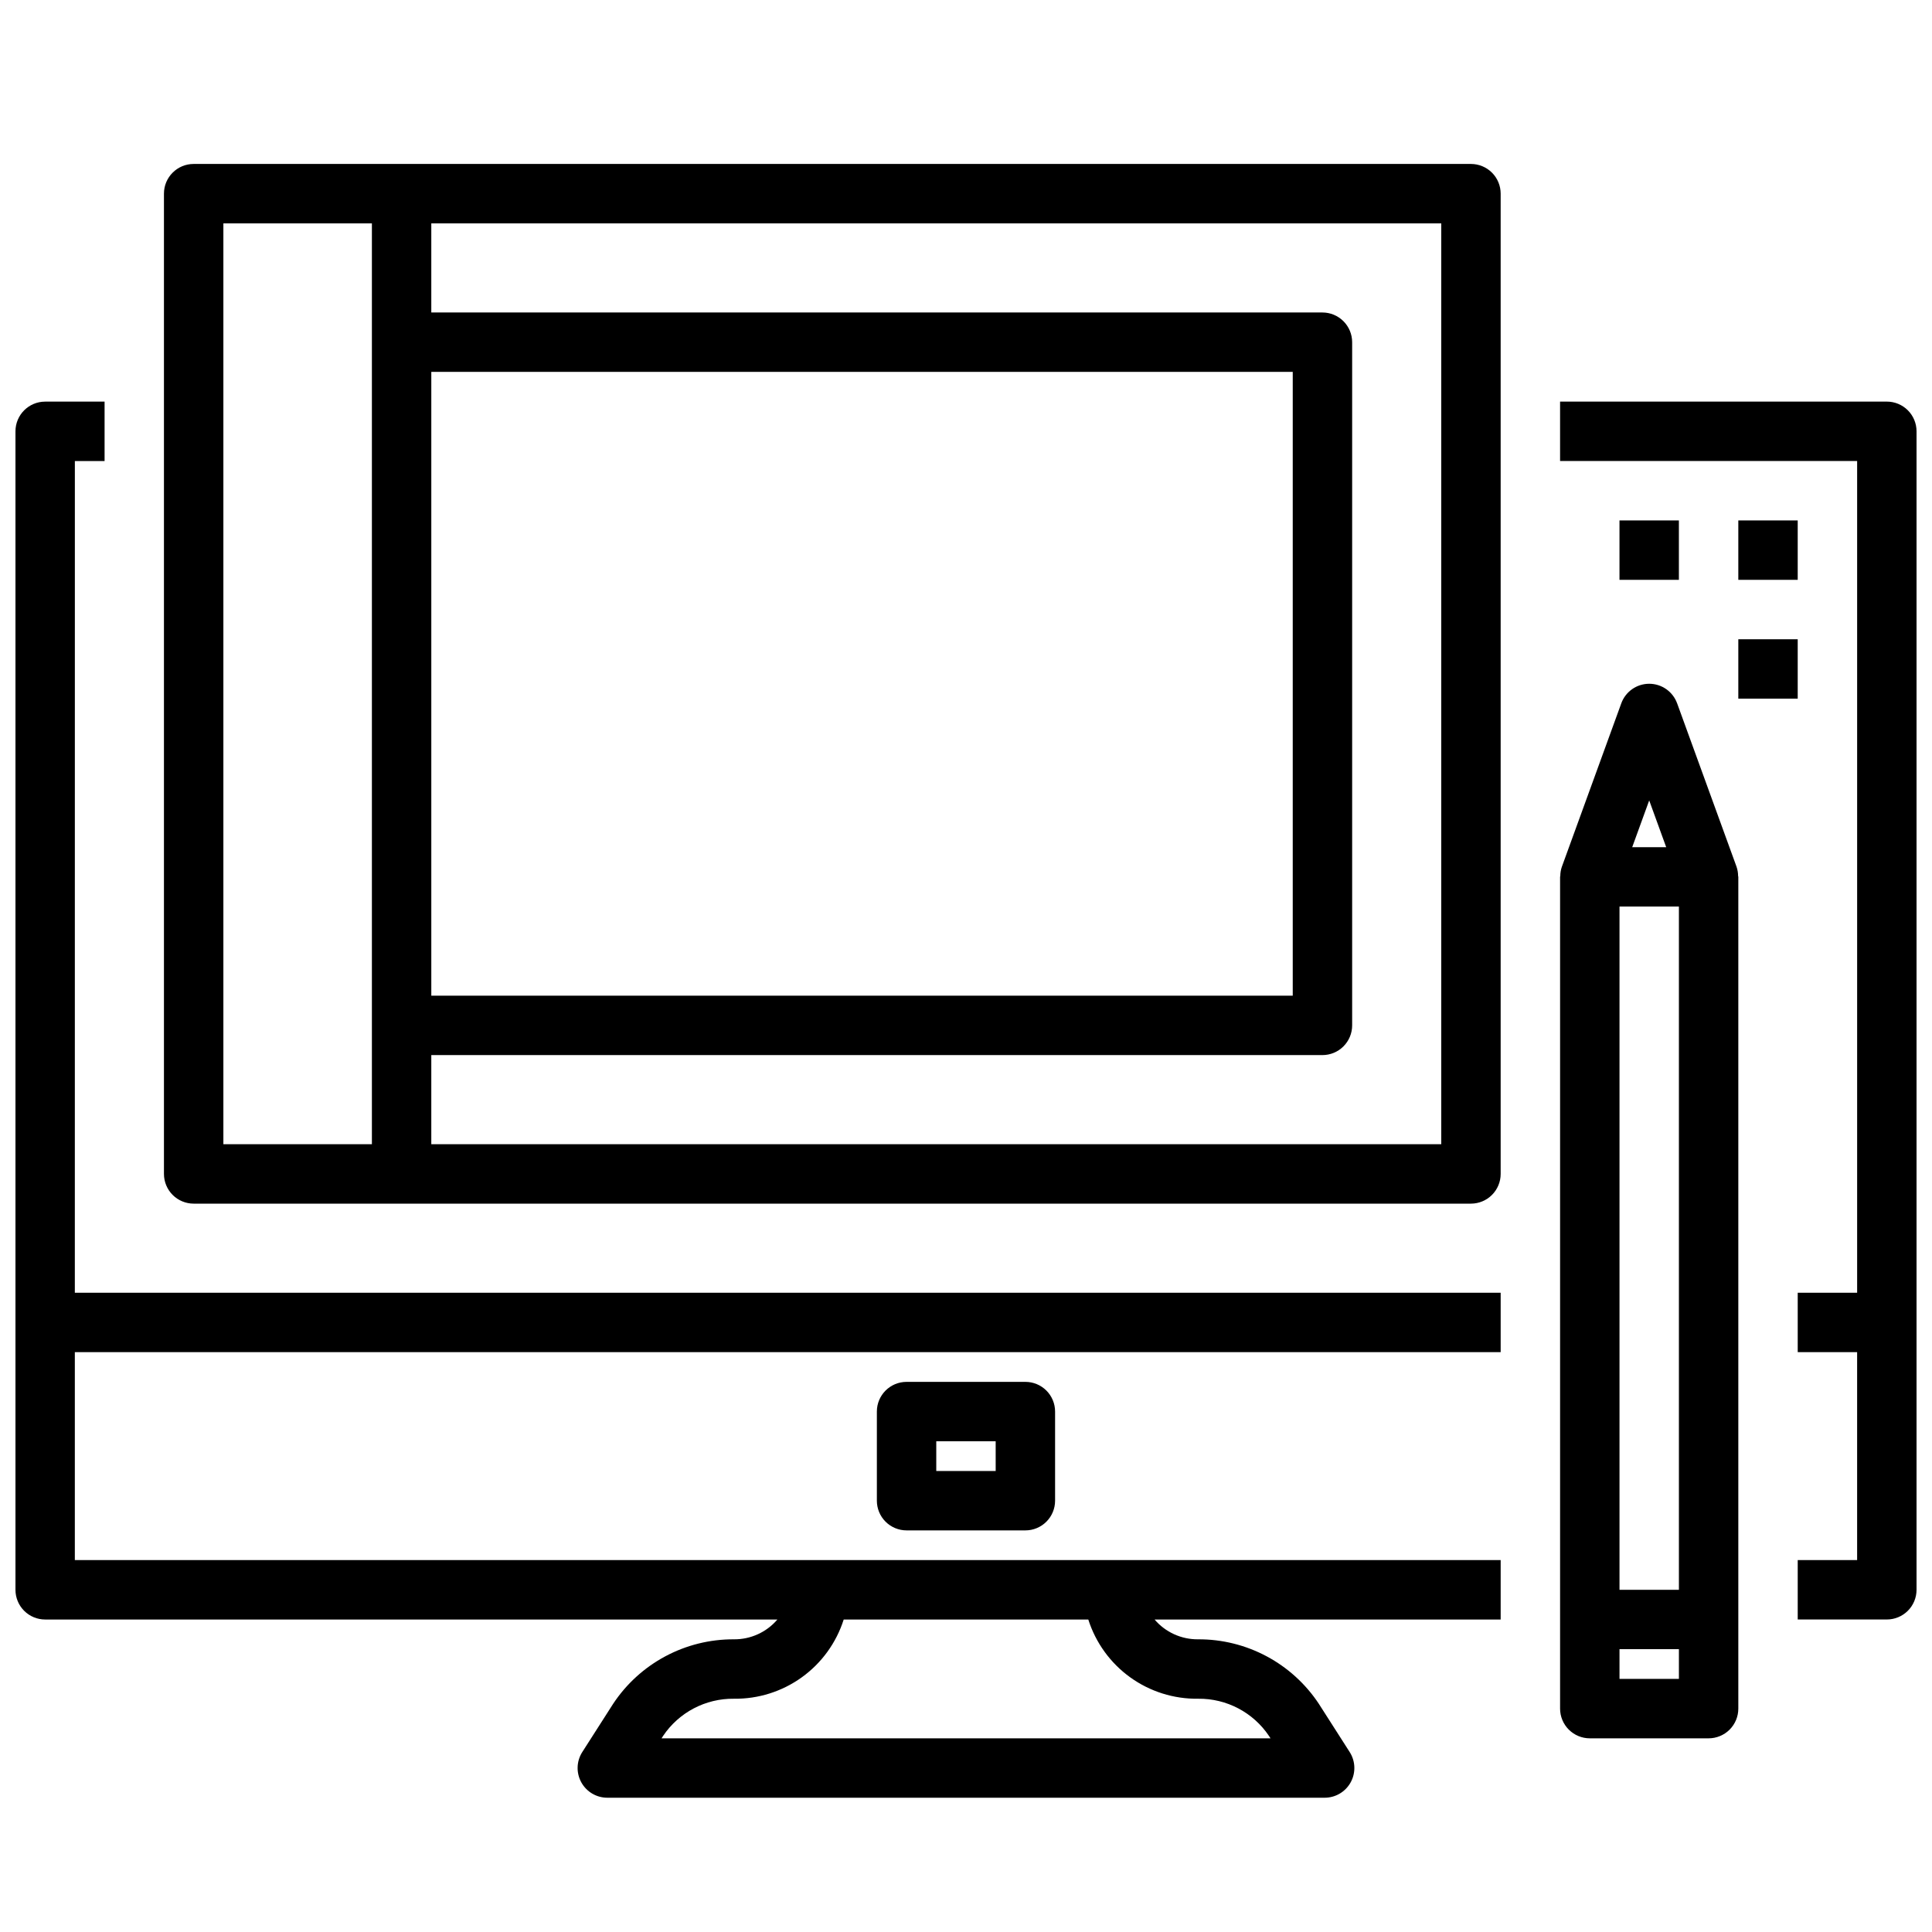 <?xml version="1.0" encoding="UTF-8"?>
<!-- Uploaded to: ICON Repo, www.svgrepo.com, Generator: ICON Repo Mixer Tools -->
<svg width="800px" height="800px" version="1.1" viewBox="144 144 512 512" xmlns="http://www.w3.org/2000/svg">
 <defs>
  <clipPath id="b">
   <path d="m557 250h94.902v324h-94.902z"/>
  </clipPath>
  <clipPath id="a">
   <path d="m148.09 250h393.91v371h-393.91z"/>
  </clipPath>
 </defs>
 <g clip-path="url(#b)">
  <path d="m644.03 250.43h-86.594v15.742l78.723 0.004v220.41h-15.746v15.742h15.742v55.105h-15.742v15.742h23.617v0.004c2.086 0 4.09-0.828 5.566-2.305 1.477-1.477 2.305-3.481 2.305-5.566v-307.01c0-2.086-0.828-4.09-2.305-5.566-1.477-1.477-3.481-2.305-5.566-2.305z"/>
 </g>
 <g clip-path="url(#a)">
  <path d="m163.84 266.18h7.875v-15.746h-15.746c-4.348 0-7.871 3.523-7.871 7.871v307.01c0 2.086 0.828 4.09 2.305 5.566 1.477 1.477 3.481 2.305 5.566 2.305h194.05c-2.875 3.367-7.09 5.289-11.516 5.25-12.891-0.066-24.938 6.375-32.039 17.129l-8.148 12.738c-1.551 2.422-1.656 5.5-0.273 8.023 1.383 2.523 4.031 4.094 6.91 4.09h190.09c2.875 0.004 5.527-1.566 6.906-4.09 1.383-2.523 1.281-5.602-0.273-8.023l-8.148-12.738h0.004c-7.102-10.754-19.152-17.195-32.039-17.129-4.43 0.039-8.645-1.883-11.52-5.25h91.719v-15.746h-377.86v-55.102h377.86v-15.746h-377.86zm268.57 307.01c1.961 6.16 5.848 11.531 11.094 15.312s11.57 5.773 18.035 5.68c7.516-0.086 14.57 3.625 18.758 9.867l0.402 0.629h-161.38l0.402-0.629h-0.004c4.191-6.246 11.254-9.957 18.777-9.867 6.457 0.086 12.773-1.91 18.012-5.691 5.242-3.777 9.125-9.145 11.082-15.301z"/>
 </g>
 <path d="m533.82 187.45h-338.5c-4.348 0-7.871 3.523-7.871 7.871v259.78c0 2.09 0.832 4.09 2.305 5.566 1.477 1.477 3.481 2.309 5.566 2.309h338.5c2.086 0 4.09-0.832 5.566-2.309 1.477-1.477 2.305-3.477 2.305-5.566v-259.78c0-2.086-0.828-4.09-2.305-5.566-1.477-1.473-3.481-2.305-5.566-2.305zm-275.52 55.105h228.29v165.31h-228.29zm-55.102-39.359h39.359v244.03h-39.359zm322.75 244.03h-267.65v-23.617h236.16c2.09 0 4.094-0.828 5.566-2.305 1.477-1.477 2.309-3.477 2.309-5.566v-181.05c0-2.09-0.832-4.09-2.309-5.566-1.473-1.477-3.477-2.309-5.566-2.309h-236.16v-23.613h267.65z"/>
 <path d="m604.2 373.69-15.742-43.297h-0.004c-1.129-3.113-4.086-5.188-7.398-5.188s-6.269 2.074-7.398 5.188l-15.742 43.297h-0.004c-0.27 0.781-0.41 1.602-0.418 2.43 0 0.094-0.055 0.164-0.055 0.262v220.42c0 2.086 0.832 4.09 2.309 5.566 1.477 1.473 3.477 2.305 5.566 2.305h31.488c2.086 0 4.09-0.832 5.566-2.305 1.473-1.477 2.305-3.481 2.305-5.566v-220.42c0-0.086-0.047-0.164-0.055-0.25v-0.004c-0.008-0.828-0.148-1.652-0.418-2.438zm-15.273 191.62h-15.742v-181.06h15.742zm-7.871-209.19 4.504 12.391h-9.008zm-7.871 232.8v-7.871h15.742v7.871z"/>
 <path d="m384.25 510.21c-4.348 0-7.871 3.523-7.871 7.871v23.617c0 2.086 0.828 4.09 2.305 5.566 1.477 1.477 3.481 2.305 5.566 2.305h31.488c2.09 0 4.09-0.828 5.566-2.305 1.477-1.477 2.305-3.481 2.305-5.566v-23.617c0-2.086-0.828-4.09-2.305-5.566-1.477-1.477-3.477-2.305-5.566-2.305zm23.617 23.617h-15.746v-7.875h15.742z"/>
 <path d="m573.18 281.92h15.742v15.742h-15.742z"/>
 <path d="m604.67 281.92h15.742v15.742h-15.742z"/>
 <path d="m604.67 313.41h15.742v15.742h-15.742z"/>
</svg>